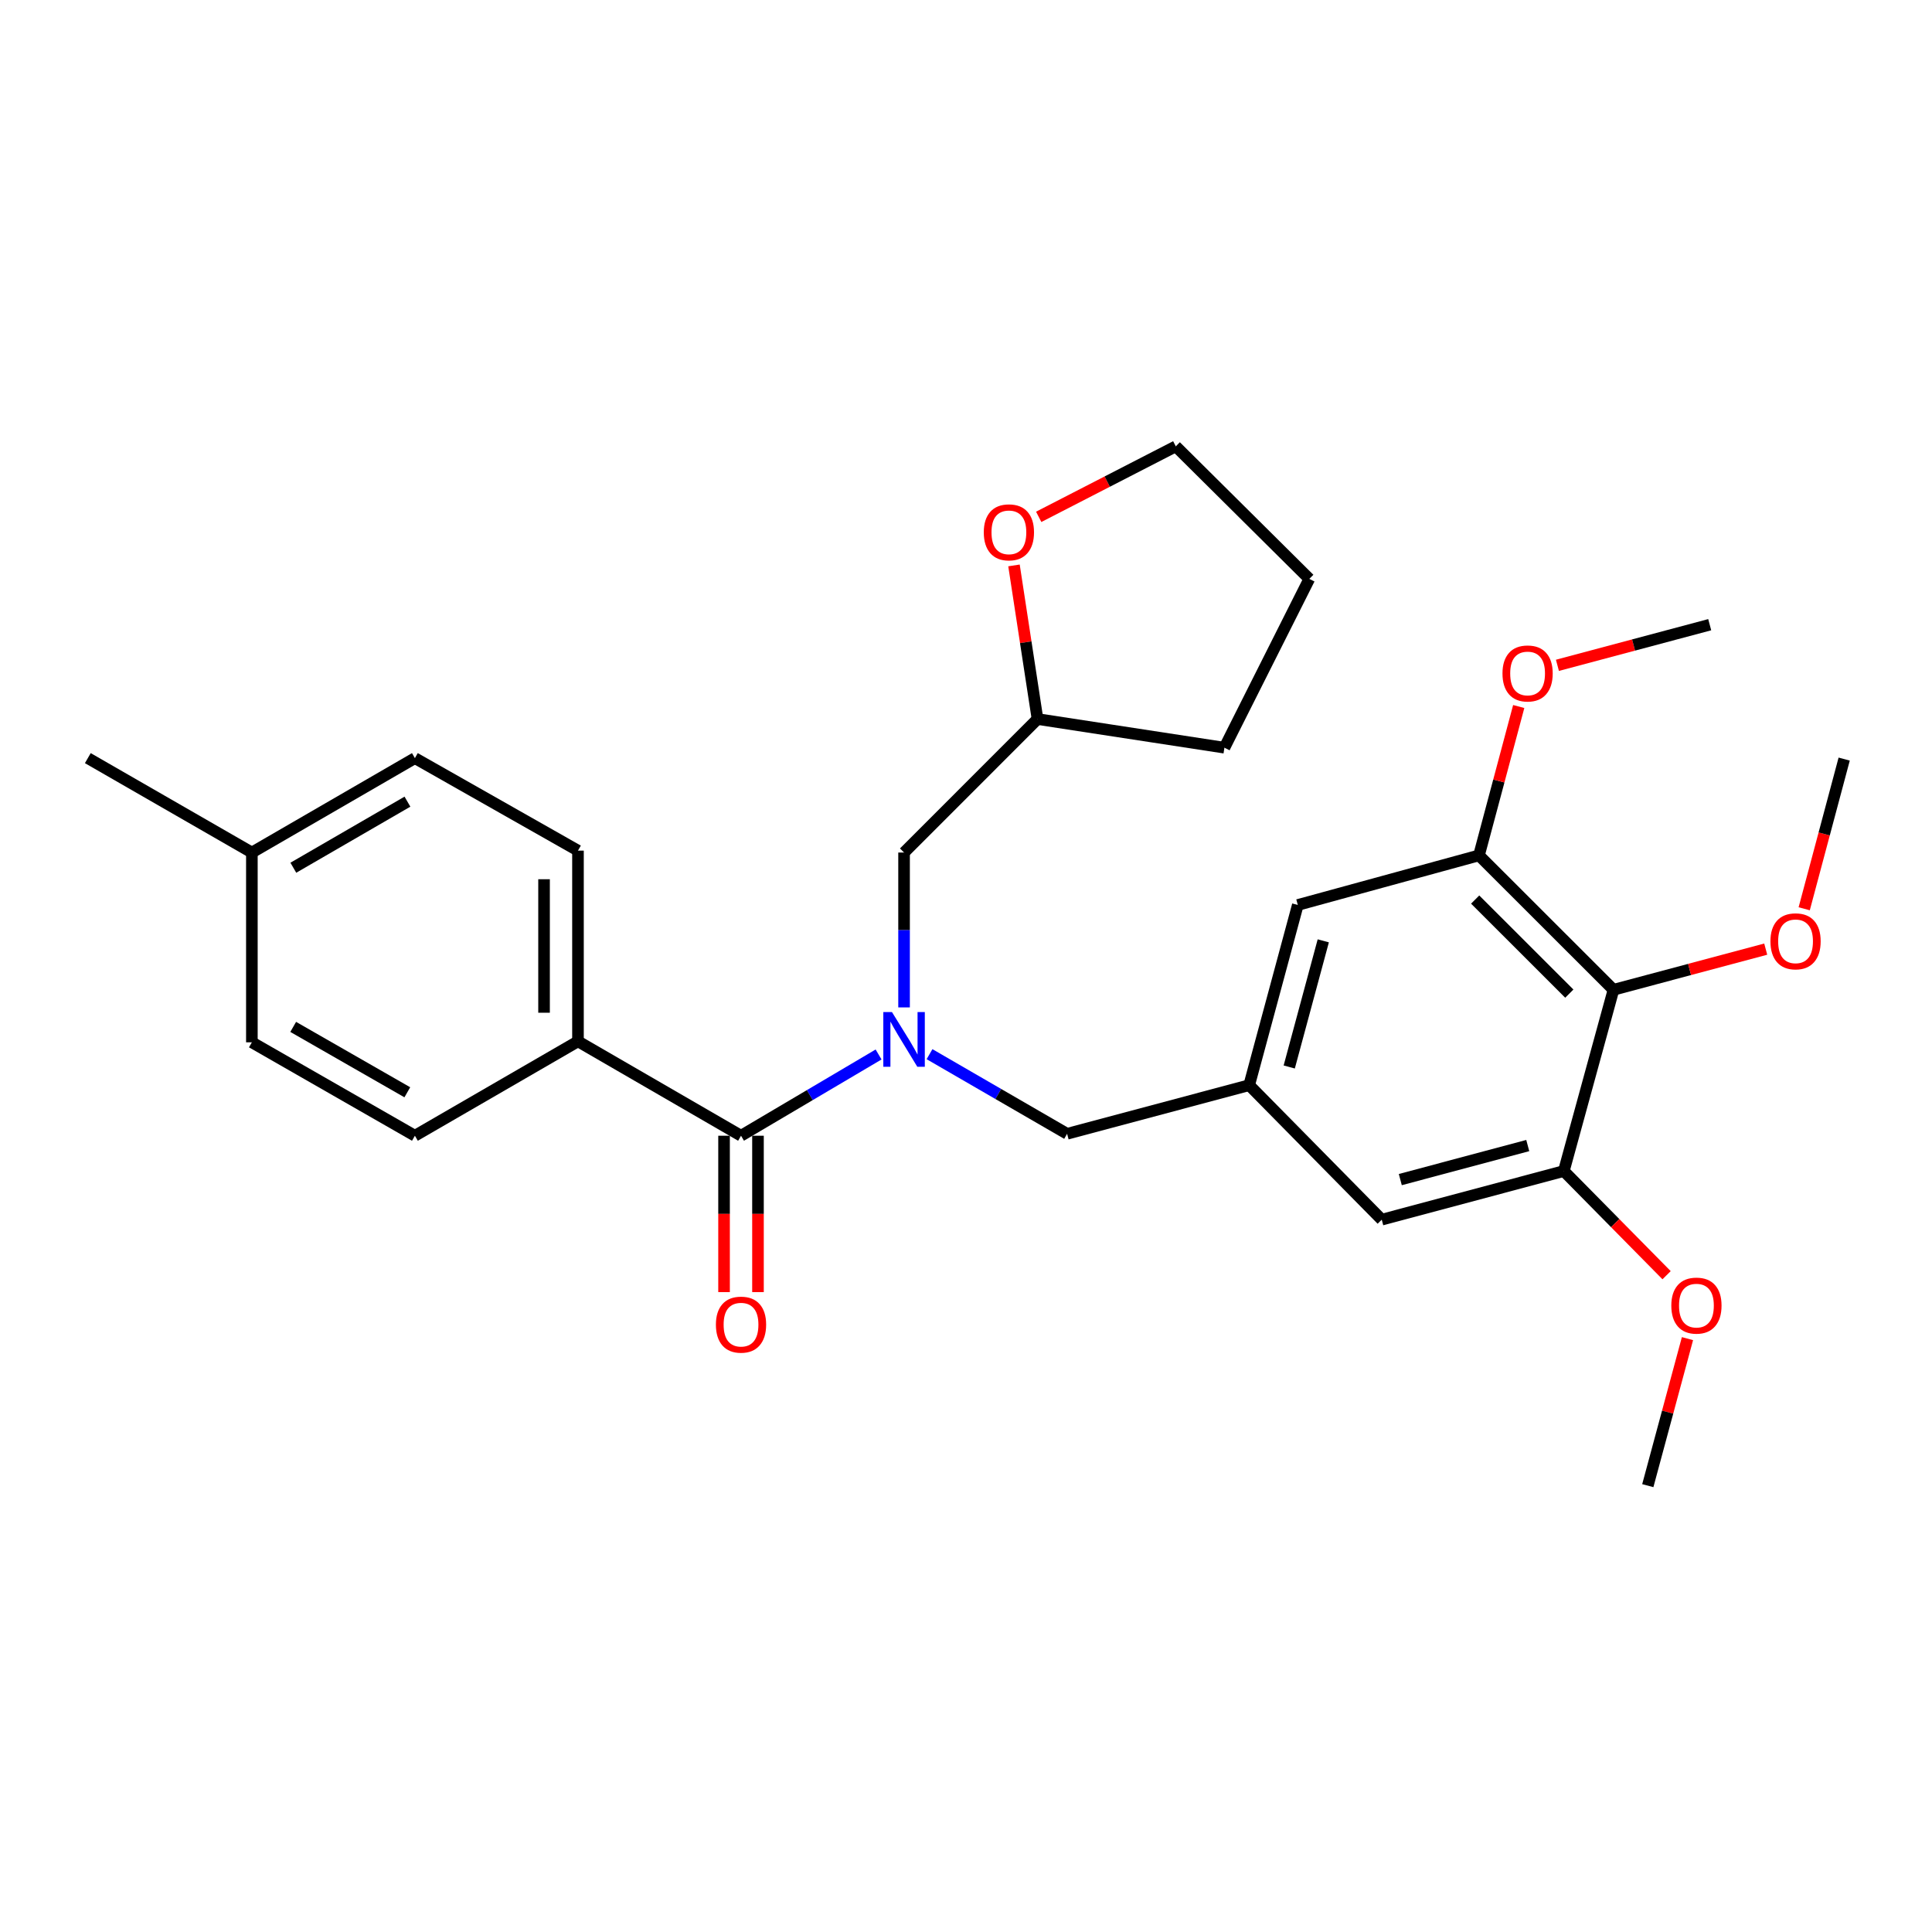 <?xml version='1.0' encoding='iso-8859-1'?>
<svg version='1.1' baseProfile='full'
              xmlns='http://www.w3.org/2000/svg'
                      xmlns:rdkit='http://www.rdkit.org/xml'
                      xmlns:xlink='http://www.w3.org/1999/xlink'
                  xml:space='preserve'
width='1000px' height='1000px' viewBox='0 0 1000 1000'>
<!-- END OF HEADER -->
<rect style='opacity:1.0;fill:#FFFFFF;stroke:none' width='1000' height='1000' x='0' y='0'> </rect>
<path class='bond-0' d='M 454.751,545.8 L 419.151,566.827' style='fill:none;fill-rule:evenodd;stroke:#0000FF;stroke-width:6px;stroke-linecap:butt;stroke-linejoin:miter;stroke-opacity:1' />
<path class='bond-0' d='M 419.151,566.827 L 383.551,587.853' style='fill:none;fill-rule:evenodd;stroke:#000000;stroke-width:6px;stroke-linecap:butt;stroke-linejoin:miter;stroke-opacity:1' />
<path class='bond-5' d='M 481.119,545.638 L 516.725,566.248' style='fill:none;fill-rule:evenodd;stroke:#0000FF;stroke-width:6px;stroke-linecap:butt;stroke-linejoin:miter;stroke-opacity:1' />
<path class='bond-5' d='M 516.725,566.248 L 552.332,586.858' style='fill:none;fill-rule:evenodd;stroke:#000000;stroke-width:6px;stroke-linecap:butt;stroke-linejoin:miter;stroke-opacity:1' />
<path class='bond-9' d='M 467.942,521.431 L 467.942,481.35' style='fill:none;fill-rule:evenodd;stroke:#0000FF;stroke-width:6px;stroke-linecap:butt;stroke-linejoin:miter;stroke-opacity:1' />
<path class='bond-9' d='M 467.942,481.35 L 467.942,441.268' style='fill:none;fill-rule:evenodd;stroke:#000000;stroke-width:6px;stroke-linecap:butt;stroke-linejoin:miter;stroke-opacity:1' />
<path class='bond-6' d='M 383.551,587.853 L 299.161,538.995' style='fill:none;fill-rule:evenodd;stroke:#000000;stroke-width:6px;stroke-linecap:butt;stroke-linejoin:miter;stroke-opacity:1' />
<path class='bond-10' d='M 374.771,587.853 L 374.771,628.321' style='fill:none;fill-rule:evenodd;stroke:#000000;stroke-width:6px;stroke-linecap:butt;stroke-linejoin:miter;stroke-opacity:1' />
<path class='bond-10' d='M 374.771,628.321 L 374.771,668.788' style='fill:none;fill-rule:evenodd;stroke:#FF0000;stroke-width:6px;stroke-linecap:butt;stroke-linejoin:miter;stroke-opacity:1' />
<path class='bond-10' d='M 392.332,587.853 L 392.332,628.321' style='fill:none;fill-rule:evenodd;stroke:#000000;stroke-width:6px;stroke-linecap:butt;stroke-linejoin:miter;stroke-opacity:1' />
<path class='bond-10' d='M 392.332,628.321 L 392.332,668.788' style='fill:none;fill-rule:evenodd;stroke:#FF0000;stroke-width:6px;stroke-linecap:butt;stroke-linejoin:miter;stroke-opacity:1' />
<path class='bond-1' d='M 835.131,512.312 L 765.512,442.751' style='fill:none;fill-rule:evenodd;stroke:#000000;stroke-width:6px;stroke-linecap:butt;stroke-linejoin:miter;stroke-opacity:1' />
<path class='bond-1' d='M 812.276,514.301 L 763.542,465.608' style='fill:none;fill-rule:evenodd;stroke:#000000;stroke-width:6px;stroke-linecap:butt;stroke-linejoin:miter;stroke-opacity:1' />
<path class='bond-14' d='M 835.131,512.312 L 874.534,501.789' style='fill:none;fill-rule:evenodd;stroke:#000000;stroke-width:6px;stroke-linecap:butt;stroke-linejoin:miter;stroke-opacity:1' />
<path class='bond-14' d='M 874.534,501.789 L 913.936,491.265' style='fill:none;fill-rule:evenodd;stroke:#FF0000;stroke-width:6px;stroke-linecap:butt;stroke-linejoin:miter;stroke-opacity:1' />
<path class='bond-29' d='M 835.131,512.312 L 809.434,606.127' style='fill:none;fill-rule:evenodd;stroke:#000000;stroke-width:6px;stroke-linecap:butt;stroke-linejoin:miter;stroke-opacity:1' />
<path class='bond-2' d='M 809.434,606.127 L 715.19,631.297' style='fill:none;fill-rule:evenodd;stroke:#000000;stroke-width:6px;stroke-linecap:butt;stroke-linejoin:miter;stroke-opacity:1' />
<path class='bond-2' d='M 790.766,592.936 L 724.795,610.555' style='fill:none;fill-rule:evenodd;stroke:#000000;stroke-width:6px;stroke-linecap:butt;stroke-linejoin:miter;stroke-opacity:1' />
<path class='bond-16' d='M 809.434,606.127 L 836.029,633.085' style='fill:none;fill-rule:evenodd;stroke:#000000;stroke-width:6px;stroke-linecap:butt;stroke-linejoin:miter;stroke-opacity:1' />
<path class='bond-16' d='M 836.029,633.085 L 862.624,660.043' style='fill:none;fill-rule:evenodd;stroke:#FF0000;stroke-width:6px;stroke-linecap:butt;stroke-linejoin:miter;stroke-opacity:1' />
<path class='bond-3' d='M 765.512,442.751 L 671.746,468.41' style='fill:none;fill-rule:evenodd;stroke:#000000;stroke-width:6px;stroke-linecap:butt;stroke-linejoin:miter;stroke-opacity:1' />
<path class='bond-17' d='M 765.512,442.751 L 775.801,404.224' style='fill:none;fill-rule:evenodd;stroke:#000000;stroke-width:6px;stroke-linecap:butt;stroke-linejoin:miter;stroke-opacity:1' />
<path class='bond-17' d='M 775.801,404.224 L 786.089,365.697' style='fill:none;fill-rule:evenodd;stroke:#FF0000;stroke-width:6px;stroke-linecap:butt;stroke-linejoin:miter;stroke-opacity:1' />
<path class='bond-4' d='M 646.575,561.688 L 552.332,586.858' style='fill:none;fill-rule:evenodd;stroke:#000000;stroke-width:6px;stroke-linecap:butt;stroke-linejoin:miter;stroke-opacity:1' />
<path class='bond-7' d='M 646.575,561.688 L 715.19,631.297' style='fill:none;fill-rule:evenodd;stroke:#000000;stroke-width:6px;stroke-linecap:butt;stroke-linejoin:miter;stroke-opacity:1' />
<path class='bond-8' d='M 646.575,561.688 L 671.746,468.41' style='fill:none;fill-rule:evenodd;stroke:#000000;stroke-width:6px;stroke-linecap:butt;stroke-linejoin:miter;stroke-opacity:1' />
<path class='bond-8' d='M 667.305,552.271 L 684.925,486.977' style='fill:none;fill-rule:evenodd;stroke:#000000;stroke-width:6px;stroke-linecap:butt;stroke-linejoin:miter;stroke-opacity:1' />
<path class='bond-12' d='M 299.161,538.995 L 299.161,440.283' style='fill:none;fill-rule:evenodd;stroke:#000000;stroke-width:6px;stroke-linecap:butt;stroke-linejoin:miter;stroke-opacity:1' />
<path class='bond-12' d='M 281.6,524.188 L 281.6,455.09' style='fill:none;fill-rule:evenodd;stroke:#000000;stroke-width:6px;stroke-linecap:butt;stroke-linejoin:miter;stroke-opacity:1' />
<path class='bond-13' d='M 299.161,538.995 L 214.752,587.853' style='fill:none;fill-rule:evenodd;stroke:#000000;stroke-width:6px;stroke-linecap:butt;stroke-linejoin:miter;stroke-opacity:1' />
<path class='bond-15' d='M 467.942,441.268 L 537.015,372.176' style='fill:none;fill-rule:evenodd;stroke:#000000;stroke-width:6px;stroke-linecap:butt;stroke-linejoin:miter;stroke-opacity:1' />
<path class='bond-11' d='M 524.839,292.66 L 530.927,332.418' style='fill:none;fill-rule:evenodd;stroke:#FF0000;stroke-width:6px;stroke-linecap:butt;stroke-linejoin:miter;stroke-opacity:1' />
<path class='bond-11' d='M 530.927,332.418 L 537.015,372.176' style='fill:none;fill-rule:evenodd;stroke:#000000;stroke-width:6px;stroke-linecap:butt;stroke-linejoin:miter;stroke-opacity:1' />
<path class='bond-21' d='M 537.633,267.519 L 573.109,249.272' style='fill:none;fill-rule:evenodd;stroke:#FF0000;stroke-width:6px;stroke-linecap:butt;stroke-linejoin:miter;stroke-opacity:1' />
<path class='bond-21' d='M 573.109,249.272 L 608.585,231.025' style='fill:none;fill-rule:evenodd;stroke:#000000;stroke-width:6px;stroke-linecap:butt;stroke-linejoin:miter;stroke-opacity:1' />
<path class='bond-19' d='M 299.161,440.283 L 214.752,392.41' style='fill:none;fill-rule:evenodd;stroke:#000000;stroke-width:6px;stroke-linecap:butt;stroke-linejoin:miter;stroke-opacity:1' />
<path class='bond-18' d='M 214.752,587.853 L 130.371,539.502' style='fill:none;fill-rule:evenodd;stroke:#000000;stroke-width:6px;stroke-linecap:butt;stroke-linejoin:miter;stroke-opacity:1' />
<path class='bond-18' d='M 210.826,565.364 L 151.759,531.518' style='fill:none;fill-rule:evenodd;stroke:#000000;stroke-width:6px;stroke-linecap:butt;stroke-linejoin:miter;stroke-opacity:1' />
<path class='bond-22' d='M 933.851,470.383 L 944.198,431.64' style='fill:none;fill-rule:evenodd;stroke:#FF0000;stroke-width:6px;stroke-linecap:butt;stroke-linejoin:miter;stroke-opacity:1' />
<path class='bond-22' d='M 944.198,431.64 L 954.545,392.898' style='fill:none;fill-rule:evenodd;stroke:#000000;stroke-width:6px;stroke-linecap:butt;stroke-linejoin:miter;stroke-opacity:1' />
<path class='bond-26' d='M 537.015,372.176 L 633.756,387.005' style='fill:none;fill-rule:evenodd;stroke:#000000;stroke-width:6px;stroke-linecap:butt;stroke-linejoin:miter;stroke-opacity:1' />
<path class='bond-24' d='M 873.433,692.873 L 863.165,730.924' style='fill:none;fill-rule:evenodd;stroke:#FF0000;stroke-width:6px;stroke-linecap:butt;stroke-linejoin:miter;stroke-opacity:1' />
<path class='bond-24' d='M 863.165,730.924 L 852.897,768.975' style='fill:none;fill-rule:evenodd;stroke:#000000;stroke-width:6px;stroke-linecap:butt;stroke-linejoin:miter;stroke-opacity:1' />
<path class='bond-25' d='M 806.121,344.377 L 845.534,333.857' style='fill:none;fill-rule:evenodd;stroke:#FF0000;stroke-width:6px;stroke-linecap:butt;stroke-linejoin:miter;stroke-opacity:1' />
<path class='bond-25' d='M 845.534,333.857 L 884.946,323.337' style='fill:none;fill-rule:evenodd;stroke:#000000;stroke-width:6px;stroke-linecap:butt;stroke-linejoin:miter;stroke-opacity:1' />
<path class='bond-20' d='M 130.371,539.502 L 130.371,441.268' style='fill:none;fill-rule:evenodd;stroke:#000000;stroke-width:6px;stroke-linecap:butt;stroke-linejoin:miter;stroke-opacity:1' />
<path class='bond-30' d='M 214.752,392.41 L 130.371,441.268' style='fill:none;fill-rule:evenodd;stroke:#000000;stroke-width:6px;stroke-linecap:butt;stroke-linejoin:miter;stroke-opacity:1' />
<path class='bond-30' d='M 210.894,414.936 L 151.828,449.137' style='fill:none;fill-rule:evenodd;stroke:#000000;stroke-width:6px;stroke-linecap:butt;stroke-linejoin:miter;stroke-opacity:1' />
<path class='bond-23' d='M 130.371,441.268 L 45.455,392.41' style='fill:none;fill-rule:evenodd;stroke:#000000;stroke-width:6px;stroke-linecap:butt;stroke-linejoin:miter;stroke-opacity:1' />
<path class='bond-28' d='M 608.585,231.025 L 677.697,299.63' style='fill:none;fill-rule:evenodd;stroke:#000000;stroke-width:6px;stroke-linecap:butt;stroke-linejoin:miter;stroke-opacity:1' />
<path class='bond-27' d='M 633.756,387.005 L 677.697,299.63' style='fill:none;fill-rule:evenodd;stroke:#000000;stroke-width:6px;stroke-linecap:butt;stroke-linejoin:miter;stroke-opacity:1' />
<path  class='atom-0' d='M 461.682 523.85
L 470.962 538.85
Q 471.882 540.33, 473.362 543.01
Q 474.842 545.69, 474.922 545.85
L 474.922 523.85
L 478.682 523.85
L 478.682 552.17
L 474.802 552.17
L 464.842 535.77
Q 463.682 533.85, 462.442 531.65
Q 461.242 529.45, 460.882 528.77
L 460.882 552.17
L 457.202 552.17
L 457.202 523.85
L 461.682 523.85
' fill='#0000FF'/>
<path  class='atom-11' d='M 370.551 685.631
Q 370.551 678.831, 373.911 675.031
Q 377.271 671.231, 383.551 671.231
Q 389.831 671.231, 393.191 675.031
Q 396.551 678.831, 396.551 685.631
Q 396.551 692.511, 393.151 696.431
Q 389.751 700.311, 383.551 700.311
Q 377.311 700.311, 373.911 696.431
Q 370.551 692.551, 370.551 685.631
M 383.551 697.111
Q 387.871 697.111, 390.191 694.231
Q 392.551 691.311, 392.551 685.631
Q 392.551 680.071, 390.191 677.271
Q 387.871 674.431, 383.551 674.431
Q 379.231 674.431, 376.871 677.231
Q 374.551 680.031, 374.551 685.631
Q 374.551 691.351, 376.871 694.231
Q 379.231 697.111, 383.551 697.111
' fill='#FF0000'/>
<path  class='atom-12' d='M 509.205 275.534
Q 509.205 268.734, 512.565 264.934
Q 515.925 261.134, 522.205 261.134
Q 528.485 261.134, 531.845 264.934
Q 535.205 268.734, 535.205 275.534
Q 535.205 282.414, 531.805 286.334
Q 528.405 290.214, 522.205 290.214
Q 515.965 290.214, 512.565 286.334
Q 509.205 282.454, 509.205 275.534
M 522.205 287.014
Q 526.525 287.014, 528.845 284.134
Q 531.205 281.214, 531.205 275.534
Q 531.205 269.974, 528.845 267.174
Q 526.525 264.334, 522.205 264.334
Q 517.885 264.334, 515.525 267.134
Q 513.205 269.934, 513.205 275.534
Q 513.205 281.254, 515.525 284.134
Q 517.885 287.014, 522.205 287.014
' fill='#FF0000'/>
<path  class='atom-15' d='M 916.375 487.221
Q 916.375 480.421, 919.735 476.621
Q 923.095 472.821, 929.375 472.821
Q 935.655 472.821, 939.015 476.621
Q 942.375 480.421, 942.375 487.221
Q 942.375 494.101, 938.975 498.021
Q 935.575 501.901, 929.375 501.901
Q 923.135 501.901, 919.735 498.021
Q 916.375 494.141, 916.375 487.221
M 929.375 498.701
Q 933.695 498.701, 936.015 495.821
Q 938.375 492.901, 938.375 487.221
Q 938.375 481.661, 936.015 478.861
Q 933.695 476.021, 929.375 476.021
Q 925.055 476.021, 922.695 478.821
Q 920.375 481.621, 920.375 487.221
Q 920.375 492.941, 922.695 495.821
Q 925.055 498.701, 929.375 498.701
' fill='#FF0000'/>
<path  class='atom-17' d='M 865.068 675.777
Q 865.068 668.977, 868.428 665.177
Q 871.788 661.377, 878.068 661.377
Q 884.348 661.377, 887.708 665.177
Q 891.068 668.977, 891.068 675.777
Q 891.068 682.657, 887.668 686.577
Q 884.268 690.457, 878.068 690.457
Q 871.828 690.457, 868.428 686.577
Q 865.068 682.697, 865.068 675.777
M 878.068 687.257
Q 882.388 687.257, 884.708 684.377
Q 887.068 681.457, 887.068 675.777
Q 887.068 670.217, 884.708 667.417
Q 882.388 664.577, 878.068 664.577
Q 873.748 664.577, 871.388 667.377
Q 869.068 670.177, 869.068 675.777
Q 869.068 681.497, 871.388 684.377
Q 873.748 687.257, 878.068 687.257
' fill='#FF0000'/>
<path  class='atom-18' d='M 777.682 348.578
Q 777.682 341.778, 781.042 337.978
Q 784.402 334.178, 790.682 334.178
Q 796.962 334.178, 800.322 337.978
Q 803.682 341.778, 803.682 348.578
Q 803.682 355.458, 800.282 359.378
Q 796.882 363.258, 790.682 363.258
Q 784.442 363.258, 781.042 359.378
Q 777.682 355.498, 777.682 348.578
M 790.682 360.058
Q 795.002 360.058, 797.322 357.178
Q 799.682 354.258, 799.682 348.578
Q 799.682 343.018, 797.322 340.218
Q 795.002 337.378, 790.682 337.378
Q 786.362 337.378, 784.002 340.178
Q 781.682 342.978, 781.682 348.578
Q 781.682 354.298, 784.002 357.178
Q 786.362 360.058, 790.682 360.058
' fill='#FF0000'/>
</svg>
